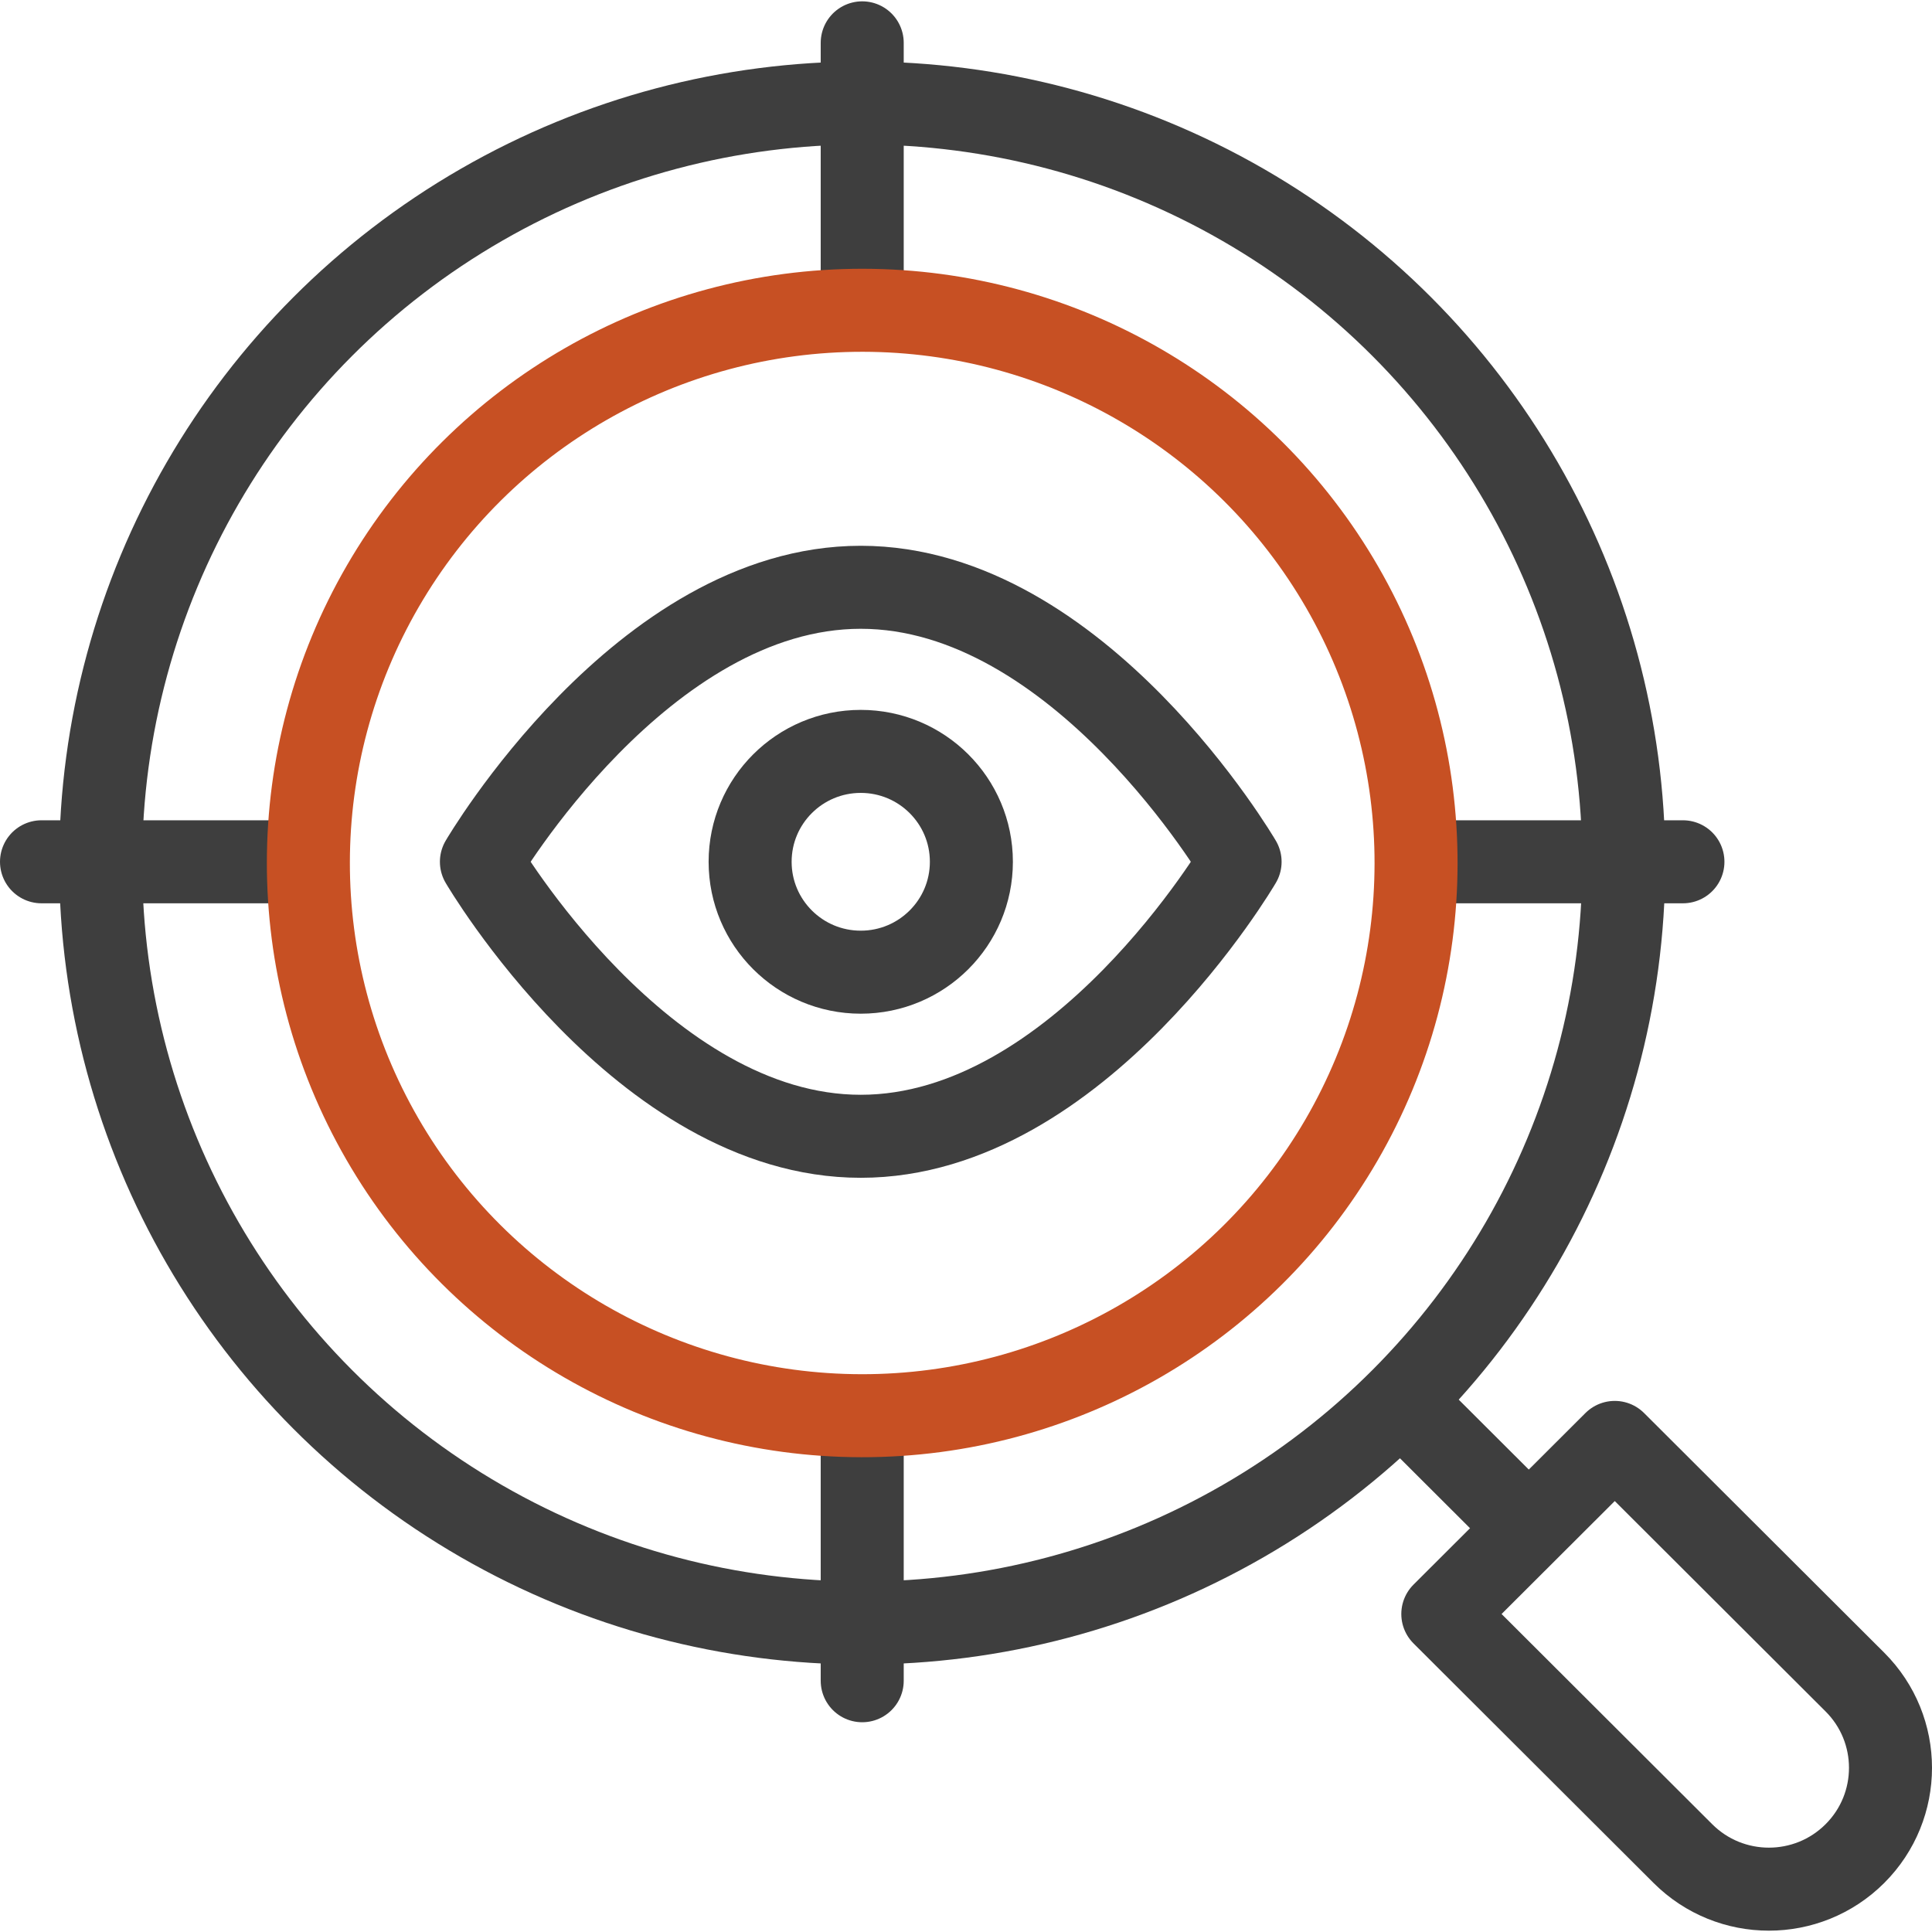<svg xmlns="http://www.w3.org/2000/svg" xmlns:xlink="http://www.w3.org/1999/xlink" width="512" height="512" x="0" y="0" viewBox="0 0 512 512" style="enable-background:new 0 0 512 512" xml:space="preserve" class=""><g><ellipse cx="228.108" cy="228.383" rx="29.318" ry="29.255" style="stroke-width:22;stroke-linecap:round;stroke-linejoin:round;stroke-miterlimit:10;" fill="none" stroke="#3e3e3e" stroke-width="22" stroke-linecap="round" stroke-linejoin="round" stroke-miterlimit="10" data-original="#000000" opacity="1"></ellipse><path d="m375.081 374.988 25.855 25.803" style="stroke-width:22;stroke-linecap:round;stroke-linejoin:round;stroke-miterlimit:10;" fill="none" stroke="#3e3e3e" stroke-width="22" stroke-linecap="round" stroke-linejoin="round" stroke-miterlimit="10" data-original="#000000" opacity="1"></path><ellipse cx="228.496" cy="228.704" rx="201.82" ry="201.407" style="stroke-width:22;stroke-linecap:round;stroke-linejoin:round;stroke-miterlimit:10;" fill="none" stroke="#3e3e3e" stroke-width="22" stroke-linecap="round" stroke-linejoin="round" stroke-miterlimit="10" data-original="#000000" opacity="1"></ellipse><path d="M491.563 491.228h0c-12.584 12.558-32.988 12.558-45.572 0l-63.63-63.499 45.567-45.474 63.635 63.504c12.583 12.555 12.583 32.912 0 45.469zM228.496 384.724v60.688M228.496 11.354v60.688M71.821 228.383H11M445.993 228.383h-60.821M228.108 155.637c-57.974 0-100.529 72.746-100.529 72.746s42.555 72.746 100.529 72.746 100.529-72.746 100.529-72.746-42.555-72.746-100.529-72.746z" style="stroke-width:22;stroke-linecap:round;stroke-linejoin:round;stroke-miterlimit:10;" fill="none" stroke="#3e3e3e" stroke-width="22" stroke-linecap="round" stroke-linejoin="round" stroke-miterlimit="10" data-original="#000000" opacity="1"></path><ellipse cx="228.497" cy="228.704" rx="146.476" ry="146.776" style="stroke-width:22;stroke-linecap:round;stroke-linejoin:round;stroke-miterlimit:10;" transform="rotate(-89.931 228.496 228.704)" fill="none" stroke="#c75023" stroke-width="22" stroke-linecap="round" stroke-linejoin="round" stroke-miterlimit="10" data-original="#33cccc" opacity="1"></ellipse></g></svg>